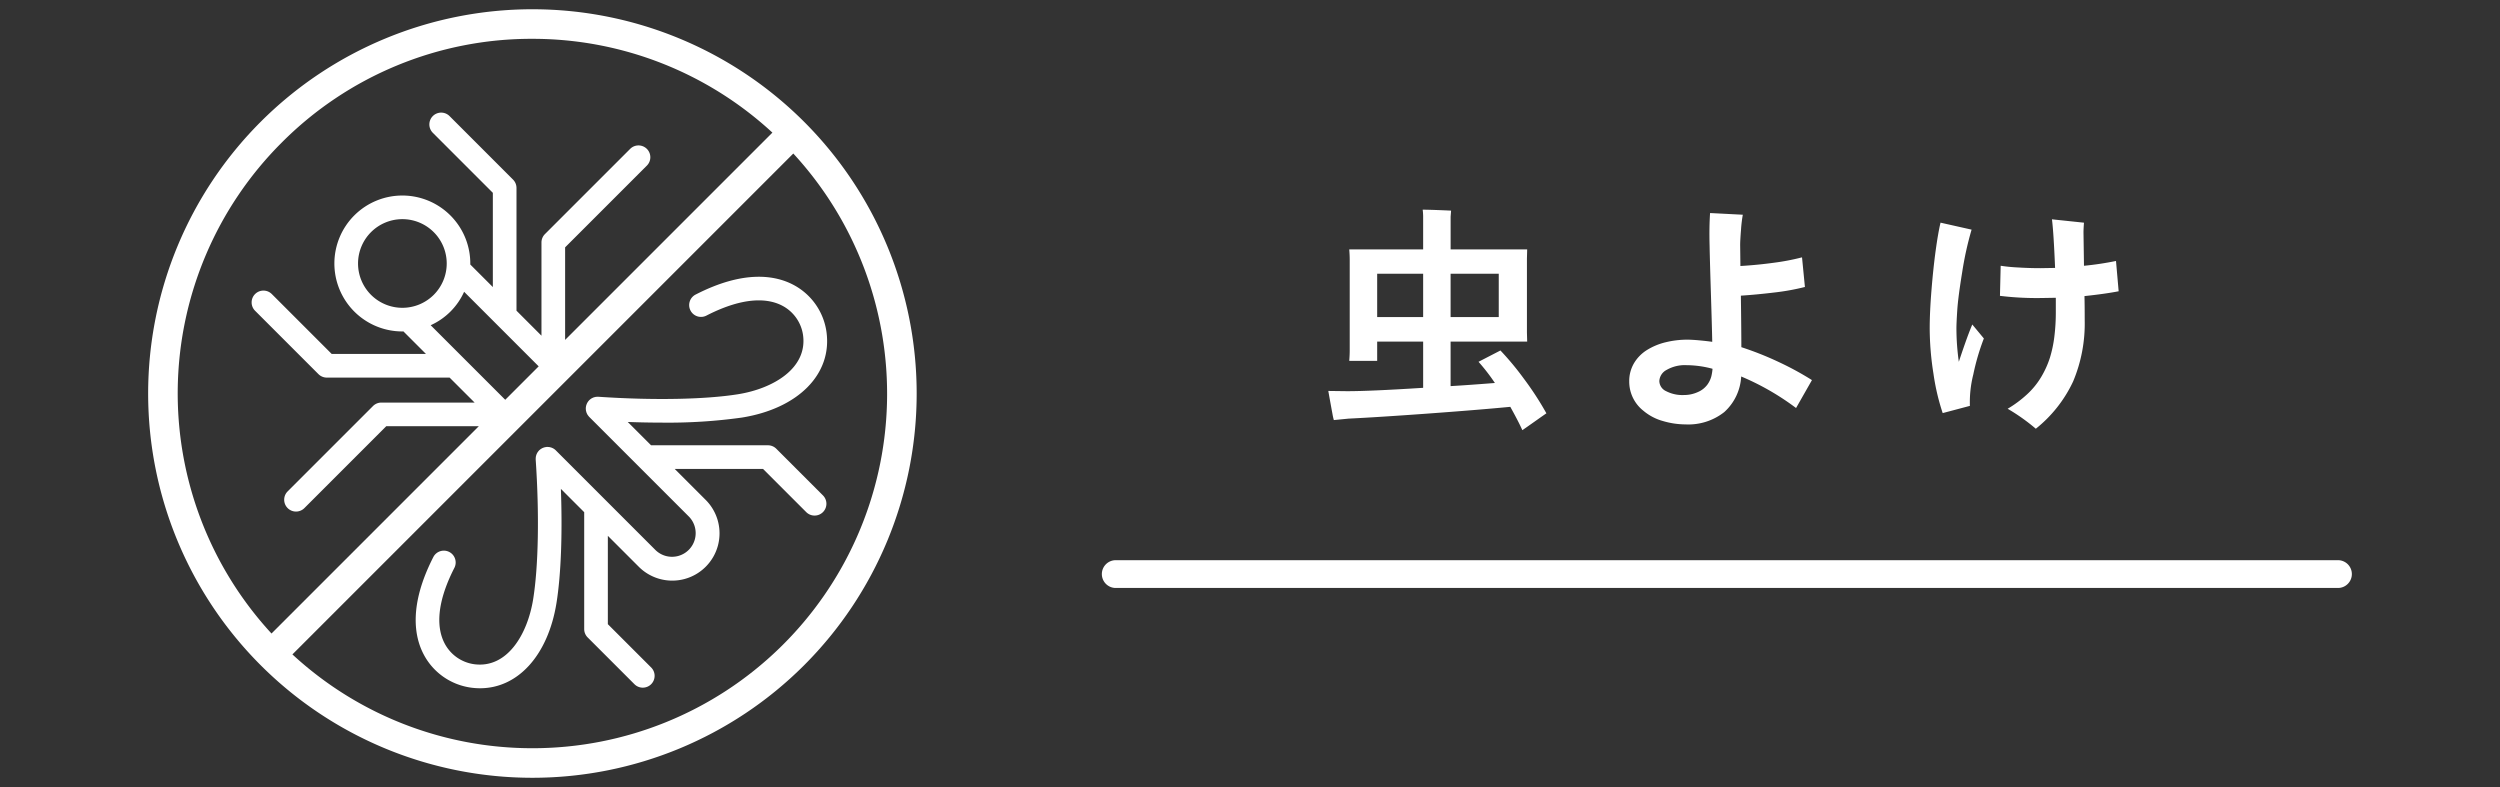 <svg xmlns="http://www.w3.org/2000/svg" width="540" height="170" viewBox="0 0 540 170"><rect x="0" y="0" width="540" height="170" fill="#333333" stroke="none"/><path fill="#fff" d="M167.683 96.931a2.551 2.551 0 0 0-1.806-.749h-25.248l-5.037-5.037c2.525.093 5 .143 7.388.143a115.028 115.028 0 0 0 17.238-1.088c12.207-1.956 19.563-9.4 18.3-18.517a13.637 13.637 0 0 0-7.219-10.2c-3.817-1.987-10.561-3.232-21.015 2.126a2.554 2.554 0 1 0 2.33 4.545c8.513-4.363 13.577-3.572 16.327-2.14a8.519 8.519 0 0 1 4.516 6.367c.983 7.113-6.349 11.541-14.051 12.775-7.113 1.14-18.386 1.344-30.151.545h-.086a2.471 2.471 0 0 0-.258.008c-.089.006-.176.011-.262.025-.061.011-.121.028-.182.043a2.715 2.715 0 0 0-.311.092c-.04.016-.078.036-.118.054a2.456 2.456 0 0 0-.333.176c-.029.018-.056.04-.084.06a2.488 2.488 0 0 0-.314.256c-.01.01-.021.016-.031.025s-.03.041-.048.059a2.608 2.608 0 0 0-.24.294 2.462 2.462 0 0 0-.087.138 2.459 2.459 0 0 0-.146.279c-.03.067-.054.134-.078.2a2.536 2.536 0 0 0-.074.248 2.457 2.457 0 0 0-.045.268c-.006.049-.02.094-.024.143v.081a2.6 2.6 0 0 0 .009.279 2.146 2.146 0 0 0 .022.228c.014.084.036.165.058.248s.041.157.069.232.066.149.1.223a2.456 2.456 0 0 0 .116.222 2.283 2.283 0 0 0 .137.19 2.525 2.525 0 0 0 .172.212c.02.021.033.044.053.064l21.532 21.533a5.108 5.108 0 0 1-7.224 7.223l-21.522-21.525a2.546 2.546 0 0 0-.391-.319l-.008-.006a2.452 2.452 0 0 0-.393-.207c-.024-.01-.046-.022-.069-.031a2.6 2.6 0 0 0-.329-.1c-.059-.015-.118-.031-.177-.042-.082-.013-.167-.018-.251-.024s-.182-.012-.273-.009h-.084c-.05 0-.1.018-.147.024a2.67 2.67 0 0 0-.265.046c-.08.019-.157.043-.234.069a2.283 2.283 0 0 0-.233.09 2.238 2.238 0 0 0-.227.12 2.212 2.212 0 0 0-.2.126 2.413 2.413 0 0 0-.215.175c-.036.033-.077.057-.112.091-.02.02-.033.044-.052.064a2.375 2.375 0 0 0-.174.213c-.047.062-.095.124-.136.19a2.464 2.464 0 0 0-.117.222c-.036.074-.073.146-.1.222s-.048.155-.069.234a2.37 2.37 0 0 0-.058.246 2.165 2.165 0 0 0-.022.229 2.592 2.592 0 0 0-.01.279v.08c.8 11.77.595 23.041-.545 30.151-1.236 7.7-5.671 15.028-12.775 14.052a8.517 8.517 0 0 1-6.368-4.518c-1.431-2.749-2.222-7.814 2.142-16.325a2.555 2.555 0 0 0-4.547-2.33c-5.357 10.452-4.113 17.2-2.126 21.014a13.637 13.637 0 0 0 10.2 7.219 14.585 14.585 0 0 0 2 .14c8.191 0 14.7-7.144 16.514-18.444.975-6.083 1.3-14.976.947-24.622l5.035 5.035v25.246a2.553 2.553 0 0 0 .748 1.806l10.076 10.075a2.554 2.554 0 1 0 3.611-3.612l-9.328-9.327v-19.084l6.687 6.687a10.215 10.215 0 0 0 14.446-14.447l-6.686-6.687h19.079l9.326 9.327a2.553 2.553 0 1 0 3.611-3.611z"/><path fill="#fff" d="M115 2a83 83 0 1 0 83 83 83 83 0 0 0-83-83zM60.825 30.825A76.112 76.112 0 0 1 115 8.385a76.315 76.315 0 0 1 51.838 20.261L122.065 73.42V53.429l17.685-17.684a2.554 2.554 0 0 0-3.611-3.612l-18.433 18.432a2.557 2.557 0 0 0-.749 1.806V72.51l-5.395-5.4V40.591a2.557 2.557 0 0 0-.748-1.8L97.128 25.1a2.554 2.554 0 1 0-3.612 3.611l12.938 12.939v20.356l-4.871-4.871a14.679 14.679 0 1 0-14.668 14.457c.073 0 .147-.009.221-.011l4.873 4.873h-20.36L58.71 63.516a2.553 2.553 0 0 0-3.61 3.611l13.686 13.687a2.555 2.555 0 0 0 1.806.748h26.524l5.4 5.395H82.372a2.559 2.559 0 0 0-1.806.748l-18.433 18.433a2.554 2.554 0 0 0 3.612 3.612L83.43 92.065h19.99l-44.774 44.774a76.534 76.534 0 0 1 2.179-106.014zm48.306 55.529L93.026 70.249a14.424 14.424 0 0 0 7.224-7.224l16.105 16.106zM80.142 63.686a9.577 9.577 0 1 1 13.545 0 9.59 9.59 0 0 1-13.545 0zM115 161.615a76.317 76.317 0 0 1-51.839-20.262L171.353 33.161A76.567 76.567 0 0 1 115 161.615zM334.025 89.28q-.1.051-2.157 1.508t-3.042 2.132q-.78-1.769-2.6-5.044-7.072.676-17.81 1.456t-17.135 1.092l-3.172.312a12.094 12.094 0 0 1-.286-1.274q-.181-.963-.468-2.548t-.441-2.47l4.056.052q4.992 0 16.431-.728v-9.984h-9.931v4.16h-6.032q.1-1.248.1-2.236V56.1q0-.987-.1-2.236H307.4V46.8a12.321 12.321 0 0 0-.1-1.508q1.039 0 3.145.078t2.991.13l-.1 1.3v7.072h16.536l-.053 1.976v15.96l.053 1.976H313.33V83.4q3.639-.207 9.567-.676a42.607 42.607 0 0 0-3.536-4.576l4.733-2.444a61.306 61.306 0 0 1 5.017 6.032 67.007 67.007 0 0 1 4.914 7.544zM297.47 59.12v9.36h9.93v-9.36zm26.26 9.36v-9.36h-10.4v9.36zm67.652 13.62l-3.433 6.032a55.391 55.391 0 0 0-11.855-6.812 11.087 11.087 0 0 1-3.666 7.7 12.524 12.524 0 0 1-8.347 2.652 17.418 17.418 0 0 1-4.888-.728 11.151 11.151 0 0 1-4.238-2.236 8 8 0 0 1-3.042-6.292 7.616 7.616 0 0 1 1.04-3.978 8.451 8.451 0 0 1 2.834-2.86 13.68 13.68 0 0 1 4.057-1.664 19.542 19.542 0 0 1 4.6-.546q1.041 0 2.7.156t2.7.312q-.054-2.964-.287-10.4t-.286-10.4q-.1-4 .105-7.02l7.071.364a29.049 29.049 0 0 0-.39 3.276q-.183 2.289-.181 3.276l.052 4.524q3.587-.207 7.2-.7a49.3 49.3 0 0 0 6.109-1.17l.624 6.4a49.568 49.568 0 0 1-6.655 1.2q-3.9.468-7.177.676.1 7.593.105 11.128a68.391 68.391 0 0 1 8.112 3.224 64.557 64.557 0 0 1 7.136 3.886zm-27.717 3.224a7.157 7.157 0 0 0 3.095-.65 4.971 4.971 0 0 0 2.027-1.586 5.436 5.436 0 0 0 .859-1.794 9.9 9.9 0 0 0 .259-1.638 22.079 22.079 0 0 0-5.616-.78A7.9 7.9 0 0 0 360 79.894a2.885 2.885 0 0 0-1.586 2.418A2.472 2.472 0 0 0 359.9 84.5a7.628 7.628 0 0 0 3.765.828zm62.349-15.232l2.5 3.016a49.647 49.647 0 0 0-2.288 7.8 24.535 24.535 0 0 0-.729 6.76l-5.876 1.56a48.49 48.49 0 0 1-2-8.554 63.1 63.1 0 0 1-.805-9.7q0-3.588.389-8.372t.91-8.554q.519-3.769 1.04-5.954l6.708 1.508a71.067 71.067 0 0 0-2.028 9.178q-.885 5.435-1.065 8.19t-.183 3.952a52.348 52.348 0 0 0 .521 7.228q.518-1.611 1.351-3.978t1.555-4.08zm31.615-7.176q-2.964.573-7.384 1.04.051 1.925.052 5.2a32.269 32.269 0 0 1-2.5 13.234 28.518 28.518 0 0 1-8.061 10.218 41.873 41.873 0 0 0-6.084-4.316 24.375 24.375 0 0 0 4.056-2.99 16.615 16.615 0 0 0 3.173-3.848 19.8 19.8 0 0 0 1.9-4.186 26.2 26.2 0 0 0 .962-4.576 42.8 42.8 0 0 0 .313-5.3V64.32l-3.12.052a65.9 65.9 0 0 1-8.945-.468l.156-6.5a34.8 34.8 0 0 0 3.666.364q2.522.156 4.915.156l3.171-.052q-.312-7.644-.675-10.5l6.916.728q-.106 1.353-.105 2.184l.105 7.124a65.123 65.123 0 0 0 6.916-1.04zM505 121H241a3 3 0 0 0 0 6h264a3 3 0 0 0 0-6z"/><path fill="none" d="M0 0h540v170H0z"/></svg>